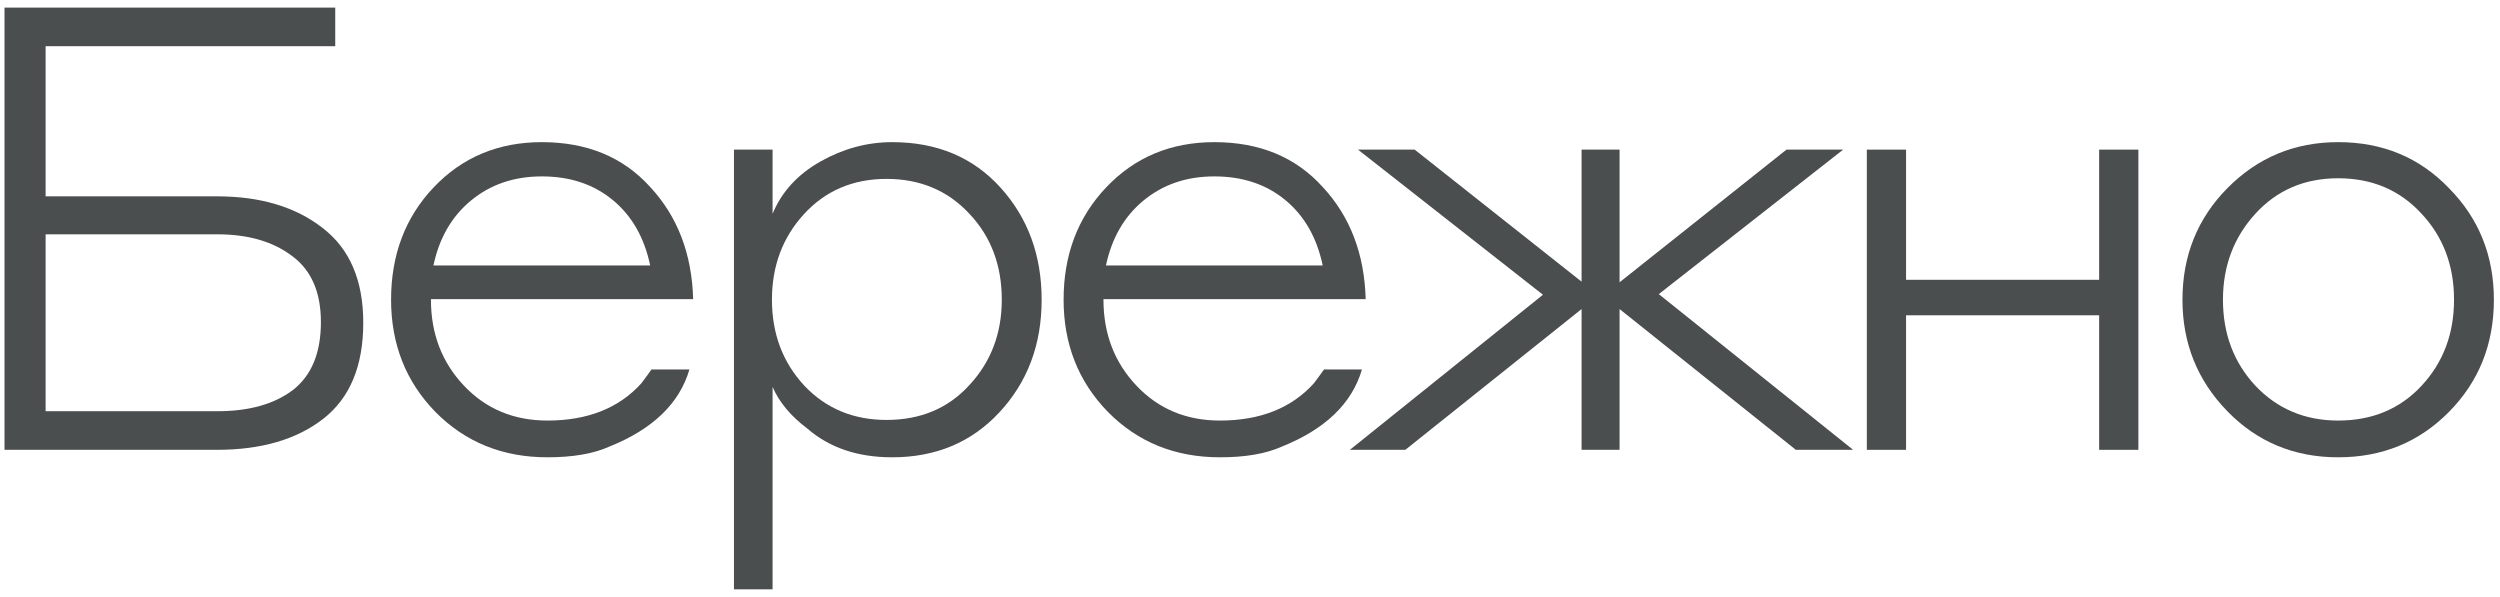 <?xml version="1.0" encoding="UTF-8"?> <svg xmlns="http://www.w3.org/2000/svg" width="289" height="69" viewBox="0 0 289 69" fill="none"> <path d="M5.273 22.696H25.073C30.113 22.696 34.193 23.92 37.313 26.368C40.433 28.768 41.993 32.416 41.993 37.312C41.993 42.304 40.457 46 37.385 48.4C34.313 50.8 30.209 52 25.073 52H0.521V0.88H38.753V5.344H5.273V22.696ZM25.145 27.088H5.273V47.536H25.145C28.793 47.536 31.697 46.72 33.857 45.088C36.017 43.408 37.097 40.792 37.097 37.24C37.097 33.784 35.993 31.24 33.785 29.608C31.577 27.928 28.697 27.088 25.145 27.088Z" fill="#4B4E4E"></path> <path d="M62.633 16.432C67.865 16.432 72.041 18.16 75.161 21.616C78.329 25.024 79.985 29.344 80.129 34.576H49.817V34.648C49.817 38.584 51.089 41.896 53.633 44.584C56.177 47.272 59.393 48.616 63.281 48.616C67.937 48.616 71.561 47.176 74.153 44.296C74.729 43.528 75.113 43 75.305 42.712H79.697C78.545 46.648 75.449 49.624 70.409 51.64C68.585 52.456 66.209 52.864 63.281 52.864C58.097 52.864 53.777 51.112 50.321 47.608C46.913 44.104 45.209 39.784 45.209 34.648C45.209 29.464 46.841 25.144 50.105 21.688C53.417 18.184 57.593 16.432 62.633 16.432ZM62.633 20.392C59.417 20.392 56.681 21.328 54.425 23.2C52.217 25.024 50.777 27.52 50.105 30.688H75.161C74.489 27.472 73.049 24.952 70.841 23.128C68.633 21.304 65.897 20.392 62.633 20.392Z" fill="#4B4E4E"></path> <path d="M89.31 44.728V68.128H84.846V17.296H89.31V24.712C90.366 22.168 92.214 20.152 94.854 18.664C97.494 17.176 100.254 16.432 103.134 16.432C108.318 16.432 112.494 18.184 115.662 21.688C118.83 25.192 120.414 29.512 120.414 34.648C120.414 39.832 118.782 44.176 115.518 47.68C112.302 51.136 108.174 52.864 103.134 52.864C99.15 52.864 95.886 51.76 93.342 49.552C91.422 48.112 90.078 46.504 89.31 44.728ZM89.238 34.648C89.238 38.584 90.486 41.896 92.982 44.584C95.478 47.224 98.646 48.544 102.486 48.544C106.422 48.544 109.614 47.2 112.062 44.512C114.558 41.824 115.806 38.536 115.806 34.648C115.806 30.664 114.558 27.352 112.062 24.712C109.566 22.024 106.374 20.68 102.486 20.68C98.598 20.68 95.406 22.048 92.91 24.784C90.462 27.472 89.238 30.76 89.238 34.648Z" fill="#4B4E4E"></path> <path d="M140.376 16.432C145.608 16.432 149.784 18.16 152.904 21.616C156.072 25.024 157.728 29.344 157.872 34.576H127.56V34.648C127.56 38.584 128.832 41.896 131.376 44.584C133.92 47.272 137.136 48.616 141.024 48.616C145.68 48.616 149.304 47.176 151.896 44.296C152.472 43.528 152.856 43 153.048 42.712H157.44C156.288 46.648 153.192 49.624 148.152 51.64C146.328 52.456 143.952 52.864 141.024 52.864C135.84 52.864 131.52 51.112 128.064 47.608C124.656 44.104 122.952 39.784 122.952 34.648C122.952 29.464 124.584 25.144 127.848 21.688C131.16 18.184 135.336 16.432 140.376 16.432ZM140.376 20.392C137.16 20.392 134.424 21.328 132.168 23.2C129.96 25.024 128.52 27.52 127.848 30.688H152.904C152.232 27.472 150.792 24.952 148.584 23.128C146.376 21.304 143.64 20.392 140.376 20.392Z" fill="#4B4E4E"></path> <path d="M182.83 52V35.728L162.454 52H156.046L178.366 34.072L156.982 17.296H163.534L182.83 32.56V17.296H187.222V32.632L206.518 17.296H213.07L191.758 34L214.222 52H207.598L187.222 35.728V52H182.83Z" fill="#4B4E4E"></path> <path d="M215.805 52V17.296H220.341V32.344H242.661V17.296H247.197V52H242.661V36.448H220.341V52H215.805Z" fill="#4B4E4E"></path> <path d="M270.293 16.432C275.429 16.432 279.701 18.208 283.109 21.76C286.565 25.264 288.293 29.56 288.293 34.648C288.293 39.784 286.565 44.104 283.109 47.608C279.653 51.112 275.381 52.864 270.293 52.864C265.205 52.864 260.934 51.088 257.478 47.536C254.022 43.984 252.293 39.688 252.293 34.648C252.293 29.56 254.022 25.264 257.478 21.76C260.982 18.208 265.253 16.432 270.293 16.432ZM270.293 48.616C274.229 48.616 277.445 47.272 279.941 44.584C282.437 41.896 283.685 38.584 283.685 34.648C283.685 30.664 282.414 27.328 279.87 24.64C277.374 21.952 274.181 20.608 270.293 20.608C266.405 20.608 263.213 21.976 260.717 24.712C258.221 27.448 256.974 30.76 256.974 34.648C256.974 38.584 258.221 41.896 260.717 44.584C263.261 47.272 266.453 48.616 270.293 48.616Z" fill="#4B4E4E"></path> </svg> 